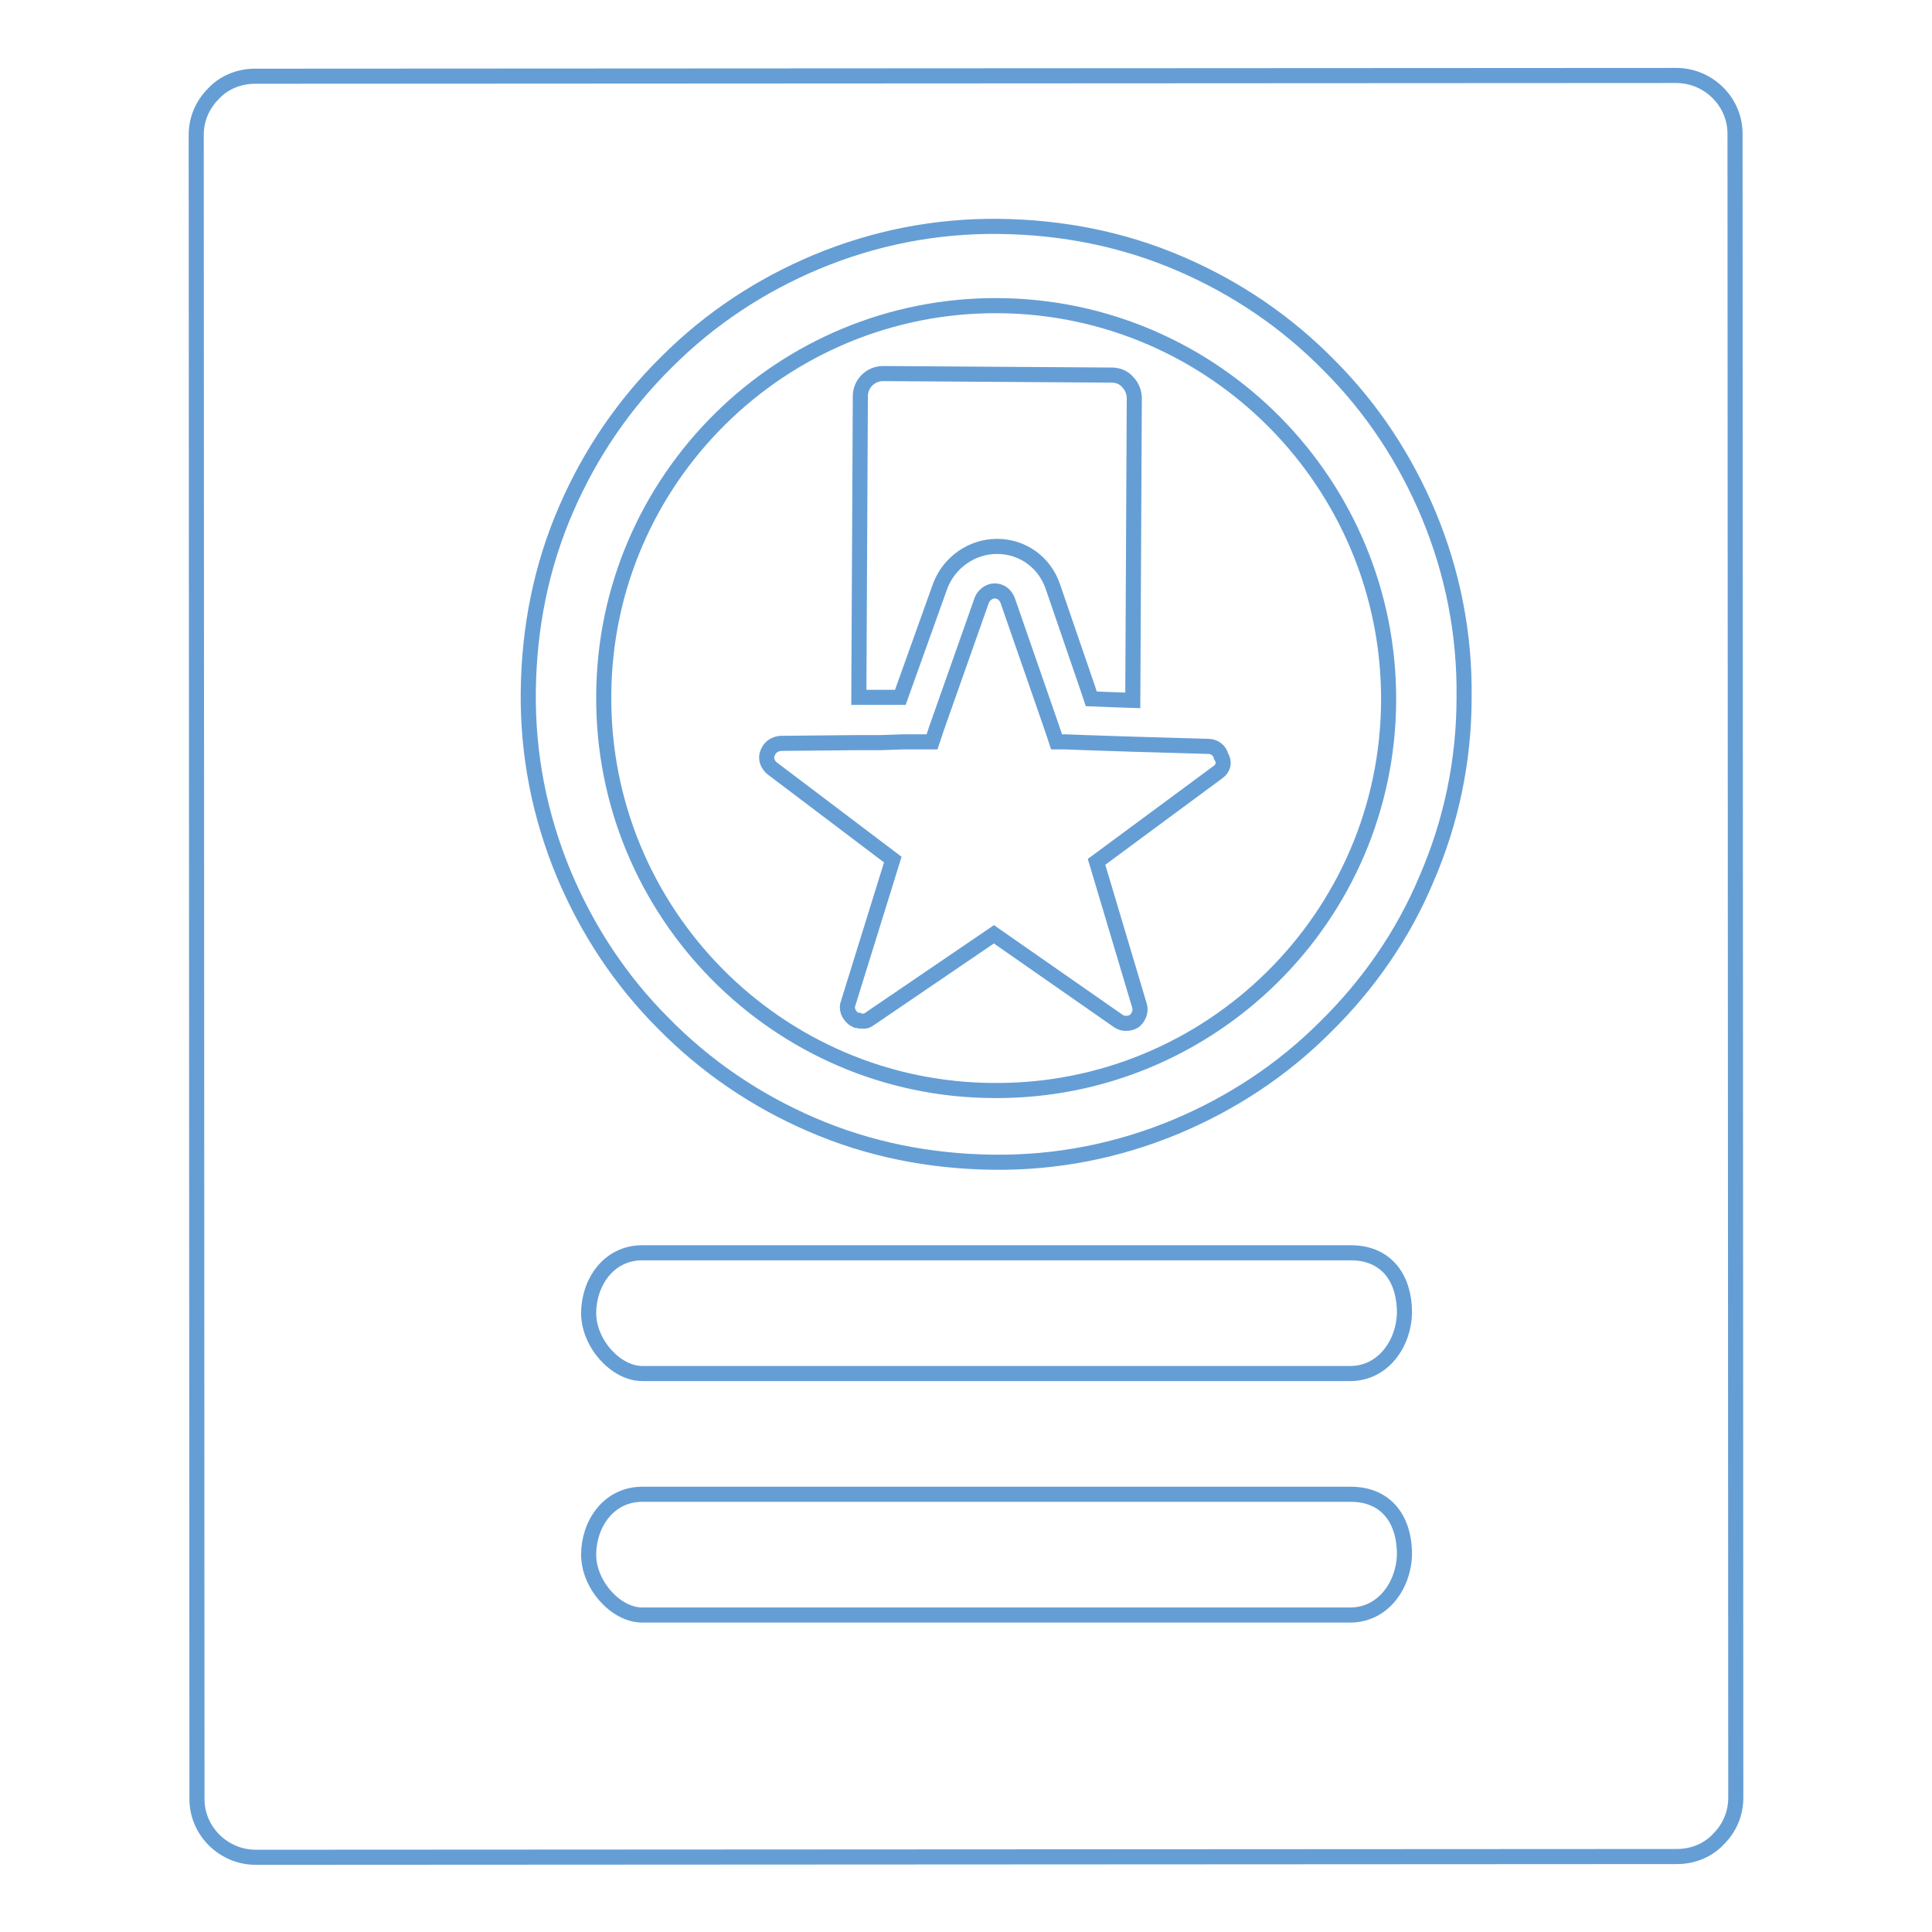<?xml version="1.0" encoding="utf-8"?>
<!-- Svg Vector Icons : http://www.onlinewebfonts.com/icon -->
<!DOCTYPE svg PUBLIC "-//W3C//DTD SVG 1.1//EN" "http://www.w3.org/Graphics/SVG/1.1/DTD/svg11.dtd">
<svg version="1.1" xmlns="http://www.w3.org/2000/svg" xmlns:xlink="http://www.w3.org/1999/xlink" x="0px" y="0px" viewBox="0 0 256 256" enable-background="new 0 0 256 256" xml:space="preserve">
<g> <path stroke-width="2" fill-opacity="0" stroke="#659ed5"  d="M132.3,40.5c-28.7-0.2-52.2,23-52.3,51.7c-0.2,28.7,23,52.2,51.7,52.3c28.7,0.2,52.2-23,52.3-51.7 C184.1,64.2,161,40.7,132.3,40.5L132.3,40.5z M114,52.5c0-1.7,1.4-3,3-3l30.3,0.2c0.8,0,1.6,0.3,2.1,0.9c0.6,0.6,0.9,1.4,0.9,2.2 l-0.2,40l-3-0.1l-2.5-0.1l-0.5-1.5l-4.6-13.4c-1.1-3.2-4-5.3-7.4-5.3c-3.3,0-6.3,2.1-7.5,5.2l-5.3,14.8l-2.5,0l-3,0L114,52.5 L114,52.5z M161.4,102.3l-16.1,11.9l5.7,19.1c0.2,0.7-0.1,1.5-0.7,2c-0.3,0.2-0.7,0.3-1.1,0.3c-0.4,0-0.7-0.1-1-0.3l-16.5-11.5 l-16.6,11.3c-0.2,0.1-0.3,0.2-0.5,0.2c-0.1,0-0.1,0-0.2,0c-0.1,0-0.2,0-0.3,0c-0.1,0-0.3,0-0.4-0.1c-0.1,0-0.1,0-0.2,0 c-0.2-0.1-0.3-0.1-0.5-0.3c-0.6-0.5-0.9-1.3-0.6-2l5.9-19l-16-12.1c-0.6-0.5-0.9-1.3-0.6-2c0.3-0.8,0.9-1.2,1.7-1.3l10.3-0.1l3,0 l3-0.1l2.6,0h1.2l0.6-1.8l6-17c0.3-0.7,1-1.2,1.7-1.2c0.8,0,1.4,0.5,1.7,1.2l5.9,17l0.6,1.8l1.2,0l2.6,0.1l3,0.1l3,0.1l10.3,0.3 c0.8,0,1.5,0.5,1.7,1.3C162.3,101,162.1,101.8,161.4,102.3L161.4,102.3z"/> <path stroke-width="2" fill-opacity="0" stroke="#659ed5"  d="M229.9,17.7c0-4.2-3.5-7.7-7.8-7.7L33.8,10.1c-2.1,0-4.1,0.8-5.5,2.3c-1.5,1.5-2.3,3.4-2.3,5.5l0.1,220.5 c0,4.2,3.5,7.7,7.8,7.7l188.3-0.1c2.1,0,4.1-0.8,5.5-2.3c1.5-1.5,2.3-3.4,2.3-5.5L229.9,17.7L229.9,17.7z M178.9,214H85.1 c-3.5,0-7.1-4-7.1-8c0-4,2.6-8,7.1-8h93.9c4.4,0,7.1,3,7.1,8C186,210,183.3,214,178.9,214z M178.9,182H85.1c-3.5,0-7.1-4-7.1-8 c0-4,2.6-8,7.1-8h93.9c4.4,0,7.1,3,7.1,8C186,178,183.3,182,178.9,182z M189,116.5c-3.1,7.4-7.7,14-13.4,19.6 c-5.7,5.7-12.4,10.1-19.8,13.2c-7.7,3.2-15.8,4.8-24.2,4.7c-8.4-0.1-16.5-1.7-24.1-5c-7.4-3.2-14-7.7-19.6-13.4 c-5.7-5.7-10.1-12.4-13.2-19.8c-3.2-7.7-4.8-15.8-4.7-24.2c0.1-8.4,1.7-16.5,5-24.1c3.2-7.4,7.7-14,13.4-19.6 c5.7-5.7,12.4-10.1,19.8-13.2c7.7-3.2,15.8-4.8,24.2-4.7c8.4,0.1,16.5,1.7,24.1,5c7.4,3.2,14,7.7,19.6,13.4 c5.7,5.7,10.1,12.4,13.2,19.8c3.2,7.7,4.8,15.8,4.7,24.2C194,100.8,192.3,108.9,189,116.5L189,116.5z"/></g>
</svg>
